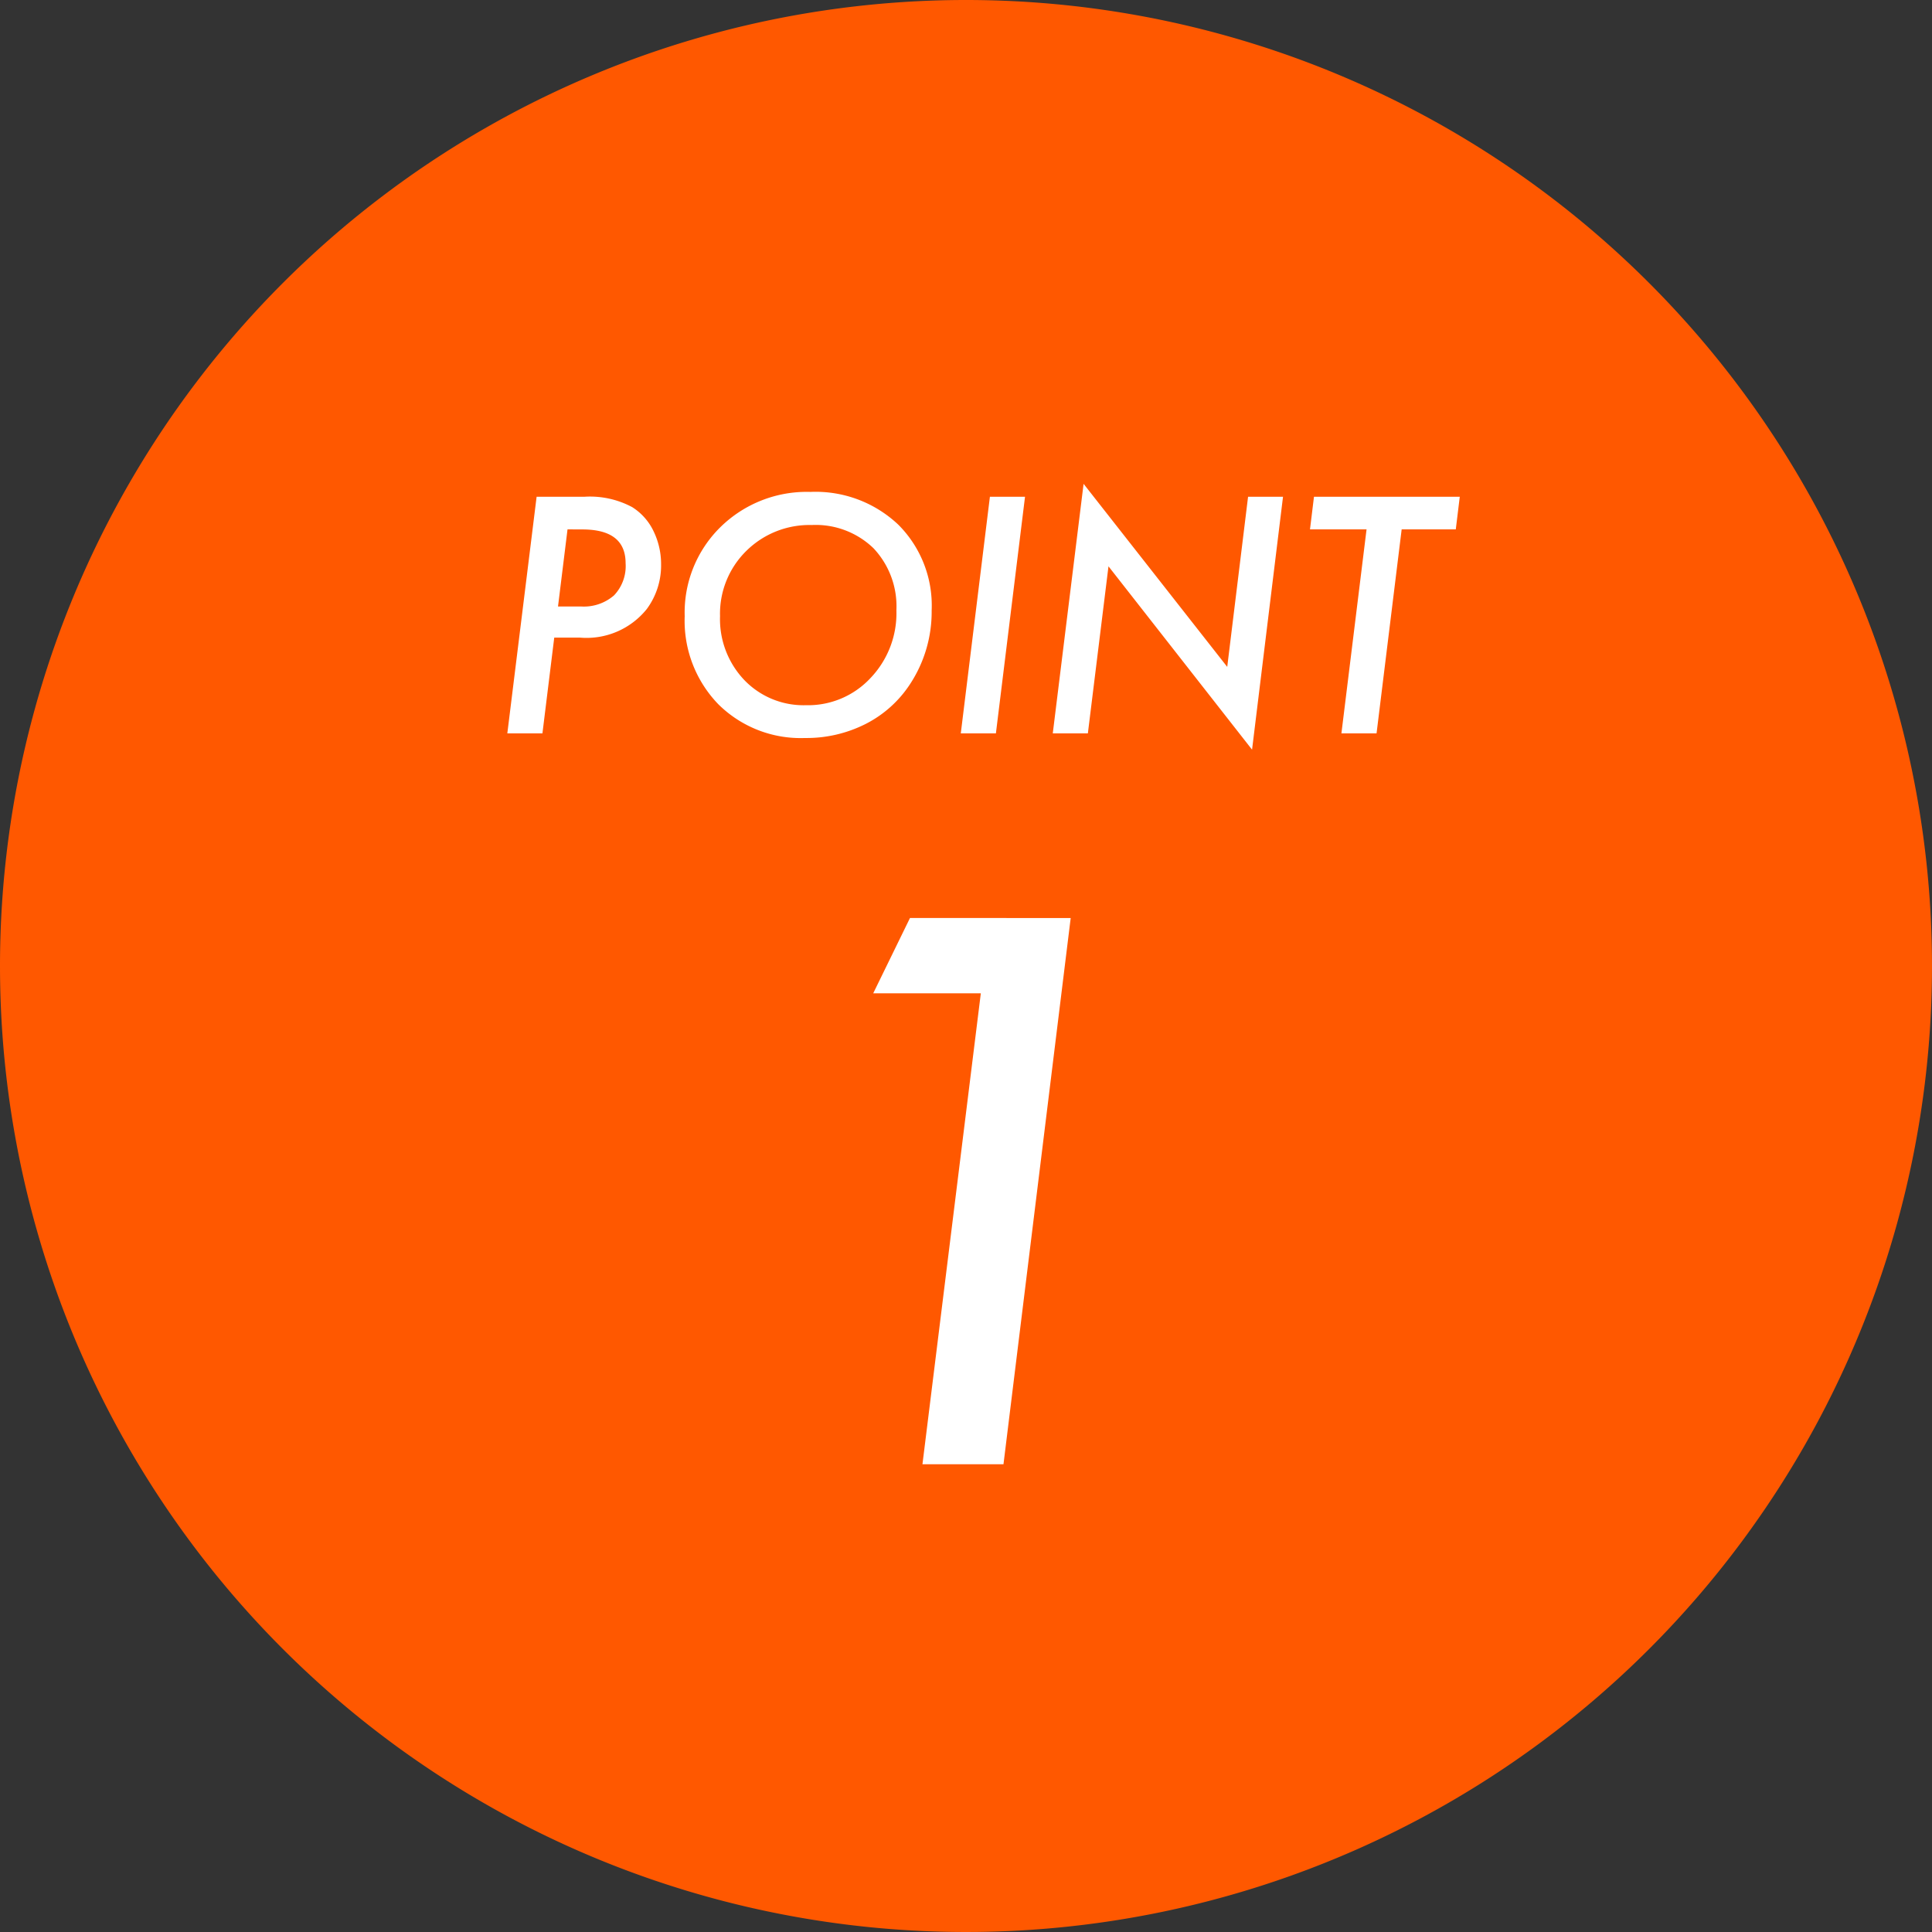 <svg xmlns="http://www.w3.org/2000/svg" width="80" height="80" viewBox="0 0 80 80">
  <rect x="0" y="0" width="80" height="80" fill="#333333" stroke="none"/>
  <g id="グループ_7887" data-name="グループ 7887" transform="translate(-758.001 -2027)">
    <path id="パス_67422" data-name="パス 67422" d="M40,0A40,40,0,1,1,0,40,40,40,0,0,1,40,0Z" transform="translate(758.001 2027)" fill="#ff5800"/>
    <path id="パス_67423" data-name="パス 67423" d="M-17.78-9.8h1.987a3.7,3.7,0,0,1,1.974.432,2.39,2.39,0,0,1,.876.984,3.115,3.115,0,0,1,.317,1.377,3.038,3.038,0,0,1-.59,1.854,3.2,3.2,0,0,1-2.761,1.187H-17.05L-17.539,0h-1.454ZM-16.5-8.449l-.394,3.193h.946a1.906,1.906,0,0,0,1.374-.46,1.758,1.758,0,0,0,.479-1.33q0-1.4-1.79-1.4ZM-1.422-5.091A5.453,5.453,0,0,1-2.311-2.05,4.785,4.785,0,0,1-4.151-.394,5.417,5.417,0,0,1-6.665.19a4.838,4.838,0,0,1-3.593-1.4,4.967,4.967,0,0,1-1.39-3.644,4.955,4.955,0,0,1,1.473-3.682A5.1,5.1,0,0,1-6.443-10,4.982,4.982,0,0,1-2.806-8.646,4.733,4.733,0,0,1-1.422-5.091ZM-2.882-5.1a3.5,3.5,0,0,0-.952-2.571,3.444,3.444,0,0,0-2.558-.958A3.716,3.716,0,0,0-9.1-7.554a3.649,3.649,0,0,0-1.085,2.7A3.66,3.66,0,0,0-9.179-2.209,3.4,3.4,0,0,0-6.627-1.168,3.531,3.531,0,0,0-3.955-2.292,3.884,3.884,0,0,0-2.882-5.1ZM2.444-9.8,1.238,0H-.216L.99-9.8Zm10.683,0L11.845.673,5.9-6.919,5.046,0H3.593L4.869-10.334l5.948,7.579L11.68-9.8ZM18.04-8.449,17,0H15.545l1.041-8.449H14.244L14.409-9.8h6.037l-.165,1.352Z" transform="translate(798.001 2057.369)" fill="#fff"/>
    <path id="パス_67424" data-name="パス 67424" d="M3.677-22.617.894,0H-2.461L-.044-19.5H-4.5l1.523-3.12Z" transform="translate(798.659 2087.631)" fill="#fff"/>
  </g>
</svg>
